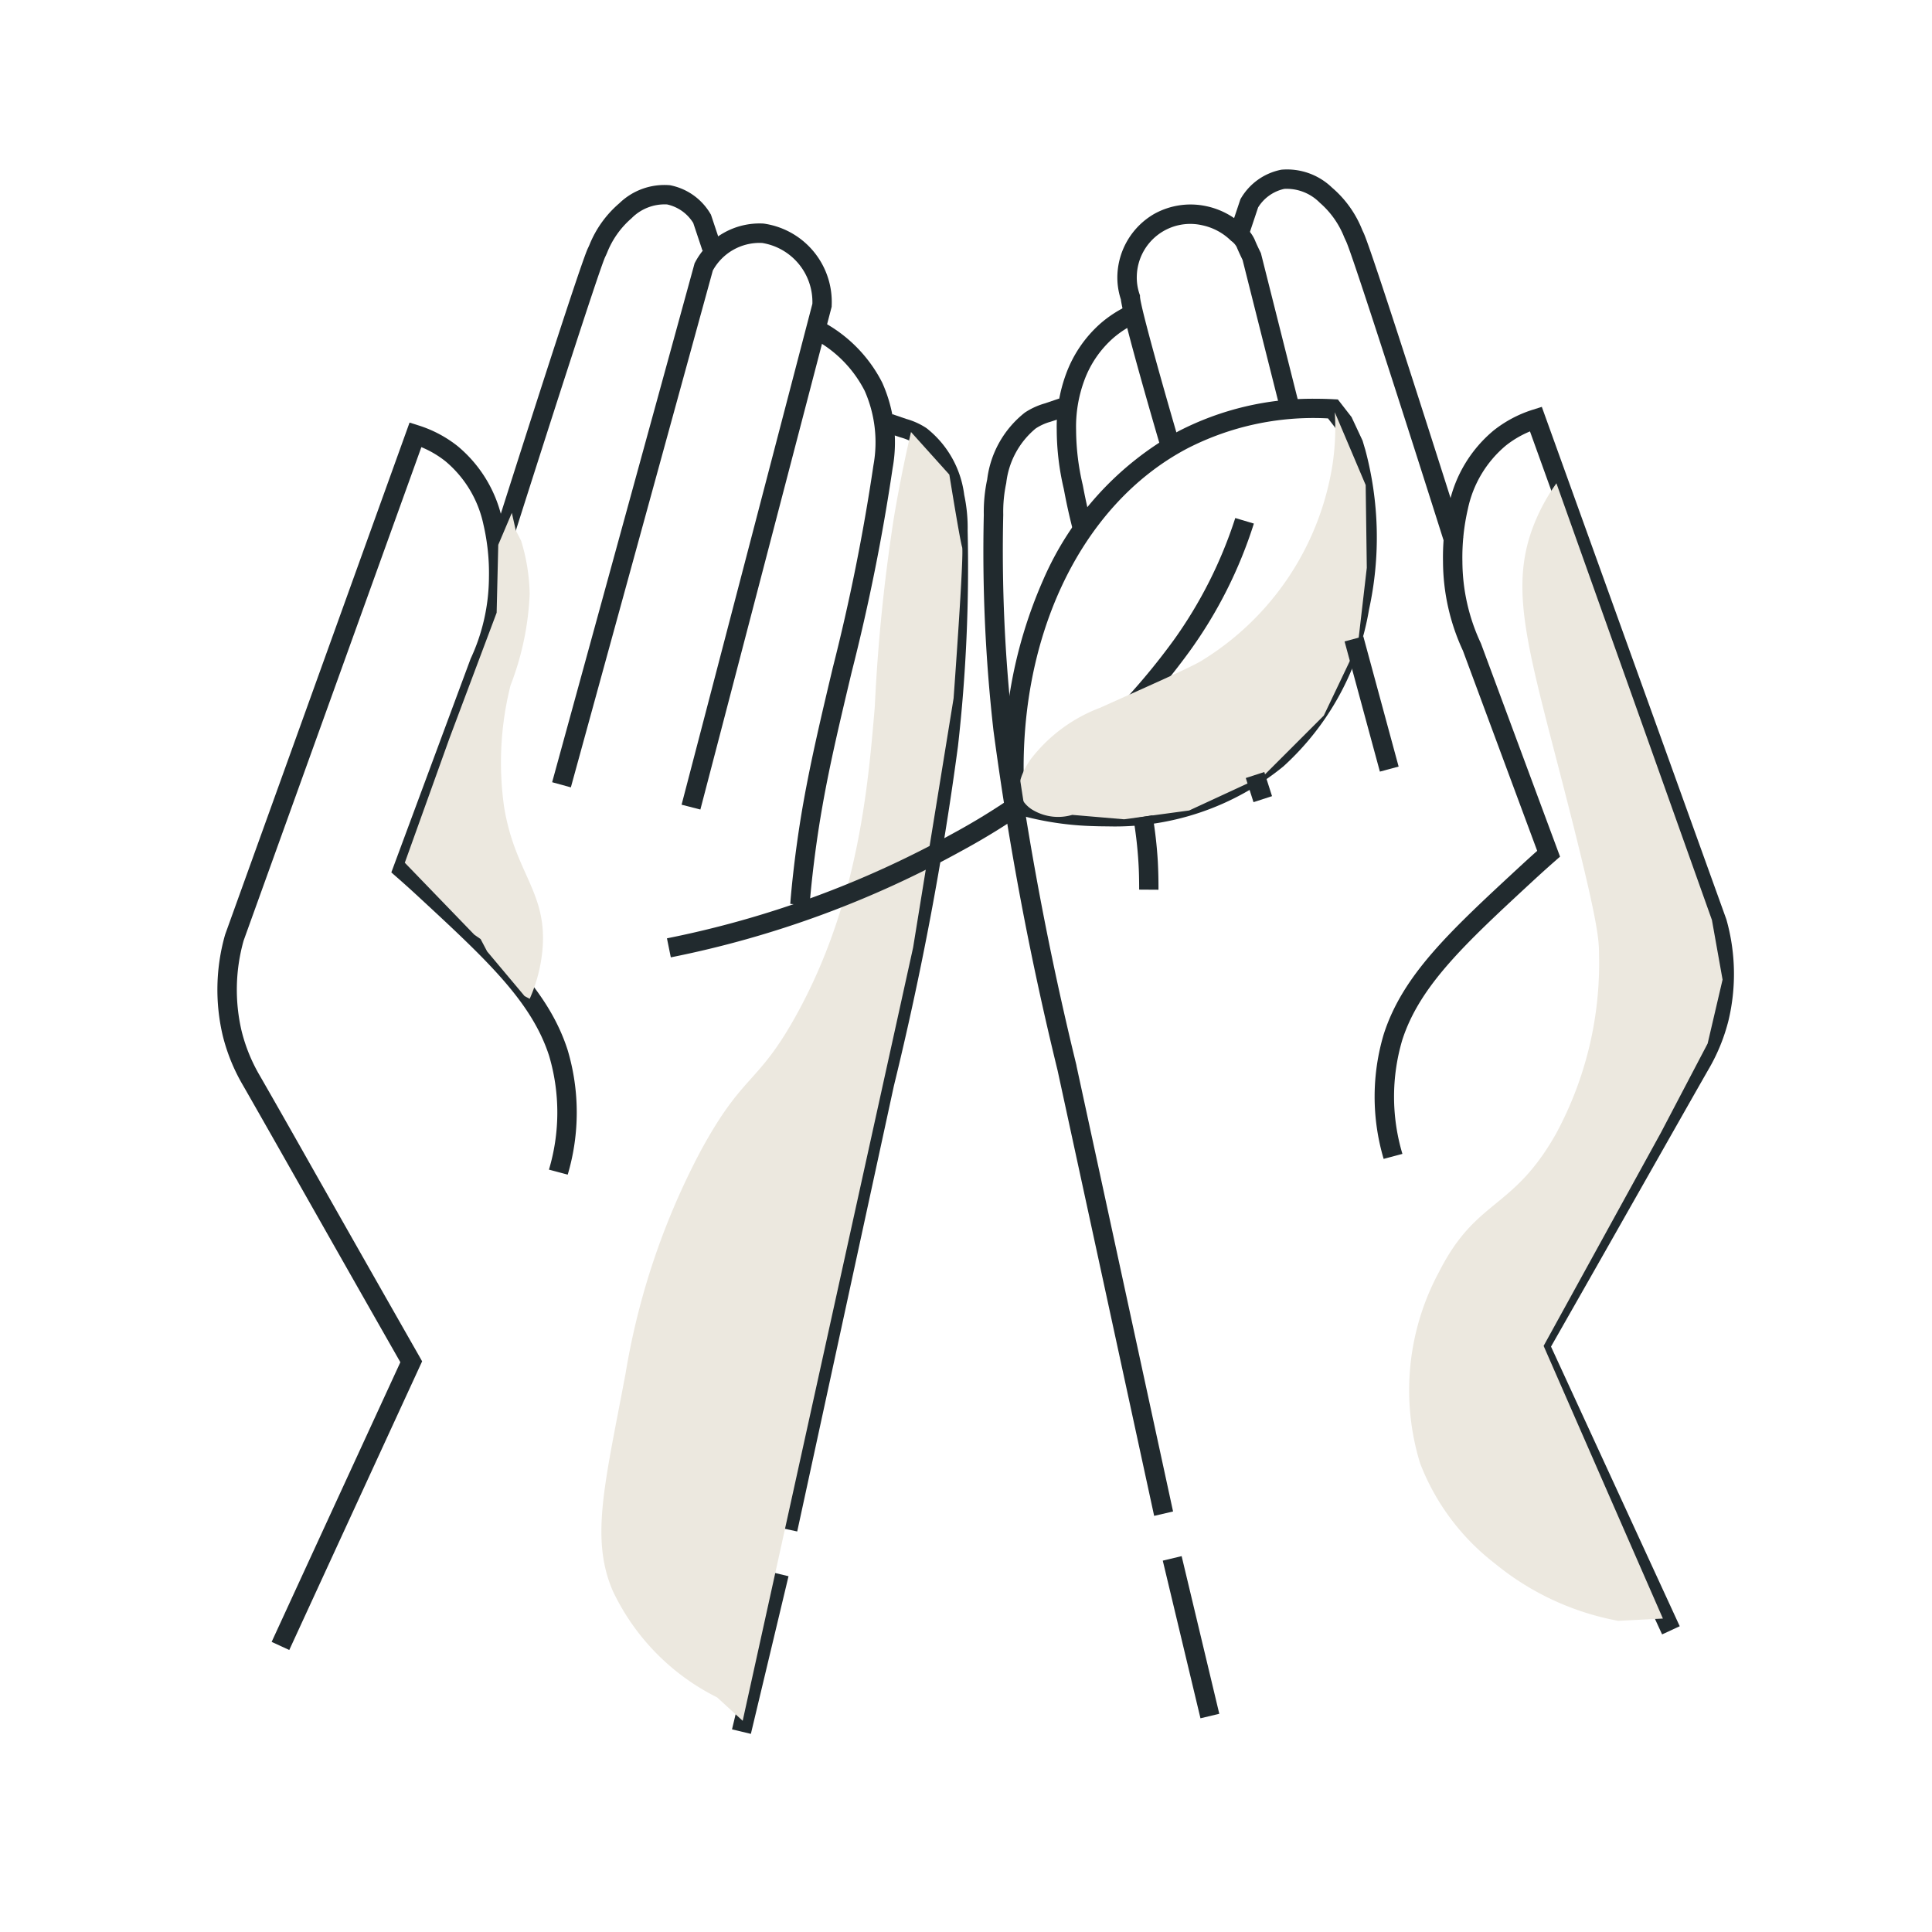 <svg xmlns="http://www.w3.org/2000/svg" width="80" height="80" viewBox="0 0 80 80">
  <g id="Group_9252" data-name="Group 9252" transform="translate(8.061 -0.5)">
    <rect id="Rectangle_3161" data-name="Rectangle 3161" width="80" height="80" transform="translate(-8.061 0.5)" fill="none"/>
    <g id="Layer_5" data-name="Layer 5" transform="translate(0.939 7.5)">
      <g id="Group_4958" data-name="Group 4958" transform="translate(0)">
        <g id="Group_4956" data-name="Group 4956" transform="translate(0 0.646)">
          <g id="Group_4955" data-name="Group 4955">
            <path id="Path_7222" data-name="Path 7222" d="M245.035,218.52l-.73-.336,5.33-11.58c-1.66-2.912-3.089-5.433-4.242-7.467-.983-1.734-1.759-3.1-2.275-4a7.735,7.735,0,0,1-.835-2.045,8.29,8.29,0,0,1,.089-4.171l.01-.033,7.634-21.193.369.117a5.028,5.028,0,0,1,1.629.864,5.458,5.458,0,0,1,1.842,3.052,9.615,9.615,0,0,1,.251,2.381,8.865,8.865,0,0,1-.825,3.683l-3.075,8.289c.235.209.46.412.682.618,2.936,2.716,4.876,4.51,5.67,6.968a9.049,9.049,0,0,1,.006,5.169l-.777-.207a8.262,8.262,0,0,0,.006-4.714c-.729-2.257-2.608-3.995-5.451-6.625-.281-.26-.567-.517-.874-.786l-.208-.182,3.284-8.849a8.07,8.07,0,0,0,.758-3.364,8.872,8.872,0,0,0-.227-2.187,4.676,4.676,0,0,0-1.564-2.617,4.142,4.142,0,0,0-1.007-.593l-7.36,20.433a7.49,7.49,0,0,0-.081,3.754,6.962,6.962,0,0,0,.75,1.836c.518.9,1.3,2.274,2.279,4.009,1.176,2.075,2.64,4.657,4.343,7.644l.1.179Z" transform="translate(-242.057 -157.843)" fill="#212a2e"/>
            <path id="Path_7223" data-name="Path 7223" d="M263.515,188.228l-.8-.057c0-.019.138-1.9.535-4.146.325-1.84.762-3.681,1.225-5.631a83.347,83.347,0,0,0,1.684-8.384,5.288,5.288,0,0,0-.361-3.082,5.017,5.017,0,0,0-2.213-2.2l.383-.707a5.881,5.881,0,0,1,2.553,2.561,6.021,6.021,0,0,1,.434,3.537,83.949,83.949,0,0,1-1.7,8.465c-.46,1.938-.9,3.768-1.216,5.585C263.65,186.367,263.516,188.209,263.515,188.228Z" transform="translate(-238.992 -158.388)" fill="#212a2e"/>
            <path id="Path_7224" data-name="Path 7224" d="M260.267,184.783l-.778-.2,5.416-20.741a2.476,2.476,0,0,0-2.077-2.519,2.208,2.208,0,0,0-2.046,1.142l-5.878,21.4-.775-.213,5.9-21.492.023-.041a3.017,3.017,0,0,1,2.829-1.6,3.277,3.277,0,0,1,2.823,3.4l0,.043-.011.042Z" transform="translate(-240.266 -158.908)" fill="#212a2e"/>
            <path id="Path_7225" data-name="Path 7225" d="M252.593,174.618l-.766-.243c.387-1.223,3.793-11.964,4.128-12.635.016-.031.034-.074.057-.124a4.449,4.449,0,0,1,1.24-1.729,2.682,2.682,0,0,1,2.1-.747,2.487,2.487,0,0,1,1.67,1.179l.024.04.412,1.236-.763.254-.382-1.145a1.7,1.7,0,0,0-1.085-.769,1.924,1.924,0,0,0-1.472.575,3.659,3.659,0,0,0-1.013,1.431c-.027.061-.05.114-.072.158C256.441,162.565,254.106,169.841,252.593,174.618Z" transform="translate(-240.607 -159.116)" fill="#212a2e"/>
            <path id="Path_7226" data-name="Path 7226" d="M263.067,213.656l-.786-.17,4.007-18.474a132.639,132.639,0,0,0,2.639-13.989,65.3,65.3,0,0,0,.393-8.8V172.2a5.661,5.661,0,0,0-.123-1.3,3.437,3.437,0,0,0-1.22-2.264,2.126,2.126,0,0,0-.613-.278l-.021-.006-.595-.2.255-.762.585.2a2.928,2.928,0,0,1,.833.38,4.168,4.168,0,0,1,1.561,2.762,6.471,6.471,0,0,1,.142,1.476,65.968,65.968,0,0,1-.4,8.928,133.466,133.466,0,0,1-2.654,14.068Z" transform="translate(-239.056 -157.887)" fill="#212a2e"/>
          </g>
          <path id="Line_1536" data-name="Line 1536" d="M.441,6.634-.34,6.447,1.221-.081,2,.106Z" transform="translate(21.651 57.516)" fill="#212a2e"/>
        </g>
        <g id="Group_7227" data-name="Group 7227" transform="translate(15.497 10.049)" style="mix-blend-mode: multiply;isolation: isolate">
          <path id="Path_7227" data-name="Path 7227" d="M261.755,221.4l7.057-32.019,1.676-10.32s.441-6,.353-6.263-.529-3-.529-3l-1.587-1.764c-.191.819-.455,2.038-.706,3.528a72.989,72.989,0,0,0-.794,7.851c-.281,3.328-.689,8.15-3.264,12.79-1.609,2.9-2.191,2.352-3.969,5.644a30.142,30.142,0,0,0-3.087,9.173c-.853,4.547-1.468,6.822-.529,9a9.431,9.431,0,0,0,4.322,4.411Z" transform="translate(-255.499 -167.194)" fill="#ece8df"/>
          <path id="Path_7227_-_Outline" data-name="Path 7227 - Outline" d="M262.05,222.276l-1.536-1.408a9.7,9.7,0,0,1-4.456-4.582c-.88-2.039-.489-4.068.221-7.752.09-.465.184-.956.282-1.477a30.368,30.368,0,0,1,3.128-9.29,13.879,13.879,0,0,1,2.175-3.129,11.846,11.846,0,0,0,1.8-2.52c2.533-4.564,2.943-9.417,3.215-12.629.047-.55.081-1.092.117-1.665a54.657,54.657,0,0,1,.68-6.218c.2-1.2.442-2.4.711-3.552l.175-.751,2.182,2.425.019.117c.178,1.1.455,2.746.514,2.937.037.111.08.239-.124,3.383-.1,1.517-.209,3.021-.21,3.036l0,.035-1.68,10.342ZM269,168.991c-.2.9-.375,1.823-.531,2.748a53.961,53.961,0,0,0-.671,6.135c-.037.578-.071,1.124-.119,1.682-.277,3.28-.7,8.236-3.313,12.951a12.679,12.679,0,0,1-1.9,2.666,13.19,13.19,0,0,0-2.066,2.974,29.628,29.628,0,0,0-3.046,9.057c-.1.523-.193,1.015-.283,1.481-.68,3.527-1.054,5.47-.273,7.282a8.931,8.931,0,0,0,4.142,4.216l.045.024.582.534,6.9-31.327,1.671-10.291c.159-2.167.394-5.7.36-6.127-.1-.369-.4-2.18-.515-2.907Z" transform="translate(-255.551 -167.303)" fill="rgba(0,0,0,0)"/>
        </g>
        <g id="Group_7228" data-name="Group 7228" transform="translate(7.299 12.929)" style="mix-blend-mode: multiply;isolation: isolate">
          <path id="Path_7228" data-name="Path 7228" d="M252.928,183.128a13.1,13.1,0,0,1,.264-5.028,11.863,11.863,0,0,0,.795-3.793,7.963,7.963,0,0,0-.354-2.2l-.22-.429-.165-.728-.562,1.323-.067,2.811-1.951,5.193-1.852,5.16,2.877,2.978.263.184.268.51,1.554,1.852.21.11a6.449,6.449,0,0,0,.528-2.028C254.727,186.649,253.377,185.885,252.928,183.128Z" transform="translate(-248.353 -169.642)" fill="#ece8df"/>
          <path id="Path_7228_-_Outline" data-name="Path 7228 - Outline" d="M254.242,191.791l-.662-.347-1.633-1.946-.242-.462-.215-.15-3.077-3.186,1.939-5.4,1.927-5.129.067-2.82,1.078-2.539.43,1.892.214.416.01.034a8.373,8.373,0,0,1,.371,2.316,8.722,8.722,0,0,1-.541,3.017c-.091.286-.185.581-.268.887a12.773,12.773,0,0,0-.256,4.859,9.918,9.918,0,0,0,.874,2.686,6.019,6.019,0,0,1,.716,3.323,6.844,6.844,0,0,1-.561,2.154Zm-1.623-2.744,1.263,1.505a5.92,5.92,0,0,0,.293-1.381,5.225,5.225,0,0,0-.649-2.923,10.735,10.735,0,0,1-.935-2.886,13.4,13.4,0,0,1,.273-5.2c.087-.325.184-.629.278-.923a7.947,7.947,0,0,0,.5-2.76,7.563,7.563,0,0,0-.326-2.06l-.072-.139-.1.24-.066,2.8-1.974,5.255-1.767,4.921,2.676,2.77.311.218Z" transform="translate(-248.413 -169.811)" fill="rgba(0,0,0,0)"/>
        </g>
        <g id="Group_4957" data-name="Group 4957" transform="translate(18.616 9.512)">
          <path id="Path_7229" data-name="Path 7229" d="M283.329,166.835c.241,0,.487.006.731.019l.184.009.567.73.458.98.008.028c.032.108.064.221.1.336a13.993,13.993,0,0,1,.157,6.627,11.3,11.3,0,0,1-3.542,6.491,11.02,11.02,0,0,1-7.29,2.486c-.3,0-.541-.009-.719-.015a12.689,12.689,0,0,1-3.21-.535l-.265-.08-.02-.276a19.1,19.1,0,0,1,1.55-9.29,12.842,12.842,0,0,1,5.607-6.167A12.079,12.079,0,0,1,283.329,166.835Zm.507.813a11.427,11.427,0,0,0-5.821,1.242c-4.49,2.362-7.12,8-6.748,14.41a11.868,11.868,0,0,0,2.738.424c.173.006.409.015.691.015a10.229,10.229,0,0,0,6.768-2.294c.773-.661,2.383-2.037,3.28-6.055a13.184,13.184,0,0,0-.149-6.244c-.026-.1-.053-.194-.08-.286l-.394-.845Z" transform="translate(-256.462 -166.835)" fill="#212a2e"/>
          <path id="Path_7230" data-name="Path 7230" d="M258.428,189.328l-.16-.788a40.974,40.974,0,0,0,11.849-4.346,27.5,27.5,0,0,0,9.134-8,18.281,18.281,0,0,0,2.55-5.058l.77.23a18.606,18.606,0,0,1-2.662,5.289,28.291,28.291,0,0,1-9.4,8.242A41.786,41.786,0,0,1,258.428,189.328Z" transform="translate(-258.267 -166.198)" fill="#212a2e"/>
        </g>
        <g id="Group_7231" data-name="Group 7231" transform="translate(32.799 9.913)" style="mix-blend-mode: multiply;isolation: isolate">
          <path id="Path_7231" data-name="Path 7231" d="M271.566,183.81a2.057,2.057,0,0,0,1.6.183l2.148.183,2.694-.365,3.061-1.416,2.513-2.512,1.416-2.97.365-3.151-.046-3.426-1.279-3.015a10.318,10.318,0,0,1-.091,2.146,11.639,11.639,0,0,1-5.481,8.177c-.474.268-1.7.818-4.157,1.918a6.52,6.52,0,0,0-2.877,2.146c-.612.9-.458,1.385-.411,1.508A1.257,1.257,0,0,0,271.566,183.81Z" transform="translate(-270.566 -167.164)" fill="#ece8df"/>
          <path id="Path_7231_-_Outline" data-name="Path 7231 - Outline" d="M275.375,184.6l-2.123-.181a2.764,2.764,0,0,1-.656.08,2.2,2.2,0,0,1-1.19-.329,1.647,1.647,0,0,1-.709-.791,2.039,2.039,0,0,1,.455-1.877,6.869,6.869,0,0,1,3.032-2.281l.013-.006c2.441-1.094,3.666-1.643,4.124-1.9a11.21,11.21,0,0,0,5.281-7.886,9.941,9.941,0,0,0,.087-2.063l.771-.182,1.31,3.087.047,3.531,0,.026-.373,3.218-1.475,3.092-2.612,2.611-3.18,1.471Zm-2.194-.993,2.174.185,2.59-.351,2.941-1.361,2.413-2.412,1.357-2.847.355-3.059-.045-3.321-.526-1.24q-.02.174-.045.346a12.042,12.042,0,0,1-5.681,8.467c-.491.277-1.728.831-4.191,1.935l-.013.006a6.161,6.161,0,0,0-2.7,2c-.379.557-.439.953-.368,1.138a.881.881,0,0,0,.386.4,1.407,1.407,0,0,0,.762.205,1.993,1.993,0,0,0,.517-.07Z" transform="translate(-270.618 -167.184)" fill="rgba(0,0,0,0)"/>
        </g>
        <path id="Line_1537" data-name="Line 1537" d="M-.014,1.143l-.32-1L.433-.106l.32,1Z" transform="translate(42.919 25.073)" fill="#212a2e"/>
        <path id="Path_7232" data-name="Path 7232" d="M276.307,169.908c-.161-.547-1.543-5.262-1.654-6.149a2.906,2.906,0,0,1-.143-1.014,3.055,3.055,0,0,1,1.527-2.526,3.1,3.1,0,0,1,2.154-.319,3.2,3.2,0,0,1,1.549.817,1.485,1.485,0,0,1,.455.569c.084.21.236.516.238.519l.019.039,1.564,6.208-.779.2-1.543-6.124c-.047-.1-.167-.344-.245-.539a.74.74,0,0,0-.206-.236l-.022-.016-.02-.019a2.4,2.4,0,0,0-1.173-.626,2.214,2.214,0,0,0-2.714,2.088,2.112,2.112,0,0,0,.115.768l.017.05,0,.053c.031.467,1.016,3.949,1.629,6.034Z" transform="translate(-237.241 -158.363)" fill="#212a2e"/>
        <path id="Line_1538" data-name="Line 1538" d="M1.124,5.509-.338.119l.776-.21L1.9,5.3Z" transform="translate(47.014 19.442)" fill="#212a2e"/>
        <path id="Path_7233" data-name="Path 7233" d="M273.035,172.938c-.158-.6-.289-1.172-.4-1.764l-.021-.109a10.788,10.788,0,0,1-.291-2.443,6.293,6.293,0,0,1,.392-2.329,5.15,5.15,0,0,1,1.422-2.076,4.924,4.924,0,0,1,1.193-.763l.332.732a4.118,4.118,0,0,0-1,.638,4.318,4.318,0,0,0-1.2,1.761,5.538,5.538,0,0,0-.337,2.055,10.077,10.077,0,0,0,.277,2.274l.021.109c.109.573.237,1.132.39,1.708Z" transform="translate(-237.566 -157.825)" fill="#212a2e"/>
        <path id="Path_7234" data-name="Path 7234" d="M276.126,184.937l-.8-.005c0-.395-.007-.764-.03-1.13a17.04,17.04,0,0,0-.208-1.815l.793-.134a17.816,17.816,0,0,1,.217,1.9C276.118,184.136,276.128,184.523,276.126,184.937Z" transform="translate(-237.156 -155.095)" fill="#212a2e"/>
        <path id="Path_7235" data-name="Path 7235" d="M295.688,217.957,290.186,206l.1-.179c1.71-3,3.177-5.588,4.357-7.668.977-1.724,1.749-3.086,2.263-3.983a6.974,6.974,0,0,0,.752-1.838,7.5,7.5,0,0,0-.082-3.756l-7.359-20.432a4.156,4.156,0,0,0-1.007.592,4.676,4.676,0,0,0-1.564,2.617,8.872,8.872,0,0,0-.227,2.187,8.04,8.04,0,0,0,.758,3.363l.012.028,3.273,8.82-.208.183c-.288.252-.582.517-.874.787l-.009.008c-2.839,2.626-4.715,4.361-5.442,6.615a8.268,8.268,0,0,0,.006,4.716l-.777.207a9.055,9.055,0,0,1,.006-5.17c.792-2.454,2.729-4.246,5.661-6.959l.009-.008c.227-.21.456-.418.682-.618l-3.075-8.287a8.835,8.835,0,0,1-.825-3.684,9.625,9.625,0,0,1,.251-2.382,5.458,5.458,0,0,1,1.842-3.052,5.045,5.045,0,0,1,1.629-.863l.369-.117,7.643,21.225a8.3,8.3,0,0,1,.09,4.173,7.729,7.729,0,0,1-.833,2.04c-.515.9-1.287,2.261-2.264,3.984-1.156,2.039-2.589,4.567-4.255,7.491l5.33,11.579Z" transform="translate(-235.864 -157.28)" fill="#212a2e"/>
        <path id="Path_7236" data-name="Path 7236" d="M287.452,174.055c-1.513-4.777-3.848-12.053-4.081-12.518-.022-.045-.046-.1-.073-.158a3.667,3.667,0,0,0-1.013-1.432l0,0a1.925,1.925,0,0,0-1.468-.573,1.7,1.7,0,0,0-1.086.77l-.382,1.144-.762-.254L279,159.8l.024-.04a2.491,2.491,0,0,1,1.67-1.18,2.681,2.681,0,0,1,2.1.743l0,0a4.46,4.46,0,0,1,1.241,1.73c.022.051.041.093.057.125.335.67,3.741,11.411,4.128,12.634Z" transform="translate(-236.636 -158.553)" fill="#212a2e"/>
        <path id="Path_7237" data-name="Path 7237" d="M276.749,213.093l-4-18.451a133.475,133.475,0,0,1-2.654-14.069,65.956,65.956,0,0,1-.4-8.927,6.444,6.444,0,0,1,.141-1.473,4.167,4.167,0,0,1,1.562-2.767,2.962,2.962,0,0,1,.832-.38l.586-.2.255.762-.614.2a2.161,2.161,0,0,0-.614.279,3.431,3.431,0,0,0-1.219,2.262,5.65,5.65,0,0,0-.124,1.3v.018a65.329,65.329,0,0,0,.393,8.8,132.673,132.673,0,0,0,2.639,13.991l0,.015,4,18.458Z" transform="translate(-237.958 -157.324)" fill="#212a2e"/>
        <path id="Line_1539" data-name="Line 1539" d="M1.221,6.634-.34.106.441-.081,2,6.447Z" transform="translate(39.488 57.517)" fill="#212a2e"/>
        <g id="Group_7238" data-name="Group 7238" transform="translate(48.907 12.146)" style="mix-blend-mode: multiply;isolation: isolate">
          <path id="Path_7238" data-name="Path 7238" d="M295.542,216.893q-2.468-5.645-4.939-11.29l4.852-8.821,1.94-3.7.618-2.646-.441-2.469-6.439-18.083a8.039,8.039,0,0,0-.882,1.588c-1.146,2.771-.293,5.232,1.323,11.554,1.275,4.991,1.32,5.713,1.323,6.351a14.835,14.835,0,0,1-1.764,7.41c-1.795,3.21-3.305,2.691-4.851,5.734a10.318,10.318,0,0,0-.795,7.938,9.575,9.575,0,0,0,3.088,4.146,11.277,11.277,0,0,0,5.115,2.382Z" transform="translate(-284.592 -169.018)" fill="#ece8df"/>
          <path id="Path_7238_-_Outline" data-name="Path 7238 - Outline" d="M293.714,217.5l-.046-.009a11.671,11.671,0,0,1-5.3-2.467,9.949,9.949,0,0,1-3.21-4.319,10.412,10.412,0,0,1,.815-8.256,8.146,8.146,0,0,1,2.448-2.944,8.673,8.673,0,0,0,2.41-2.8,14.436,14.436,0,0,0,1.713-7.211c0-.538-.006-1.147-1.311-6.254-.167-.652-.325-1.263-.474-1.837-1.311-5.054-1.91-7.361-.831-9.97a8.45,8.45,0,0,1,.926-1.668l.447-.628,6.709,18.841.461,2.583-.648,2.776-1.967,3.757-4.757,8.647q2.431,5.554,4.86,11.109l.234.535Zm-2.633-46.6a7.535,7.535,0,0,0-.407.834c-.976,2.361-.437,4.439.866,9.461.149.575.308,1.187.475,1.84,1.329,5.2,1.332,5.836,1.336,6.448a15.213,15.213,0,0,1-1.815,7.608,9.36,9.36,0,0,1-2.6,3.034,7.371,7.371,0,0,0-2.241,2.686,9.805,9.805,0,0,0-.775,7.62,9.2,9.2,0,0,0,2.966,3.972,10.886,10.886,0,0,0,4.887,2.288l1.222-.058q-2.352-5.378-4.705-10.755l-.079-.181,4.946-8.991,1.914-3.655.587-2.516-.421-2.355Z" transform="translate(-284.644 -169.129)" fill="rgba(0,0,0,0)"/>
        </g>
      </g>
    </g>
  </g>
</svg>
